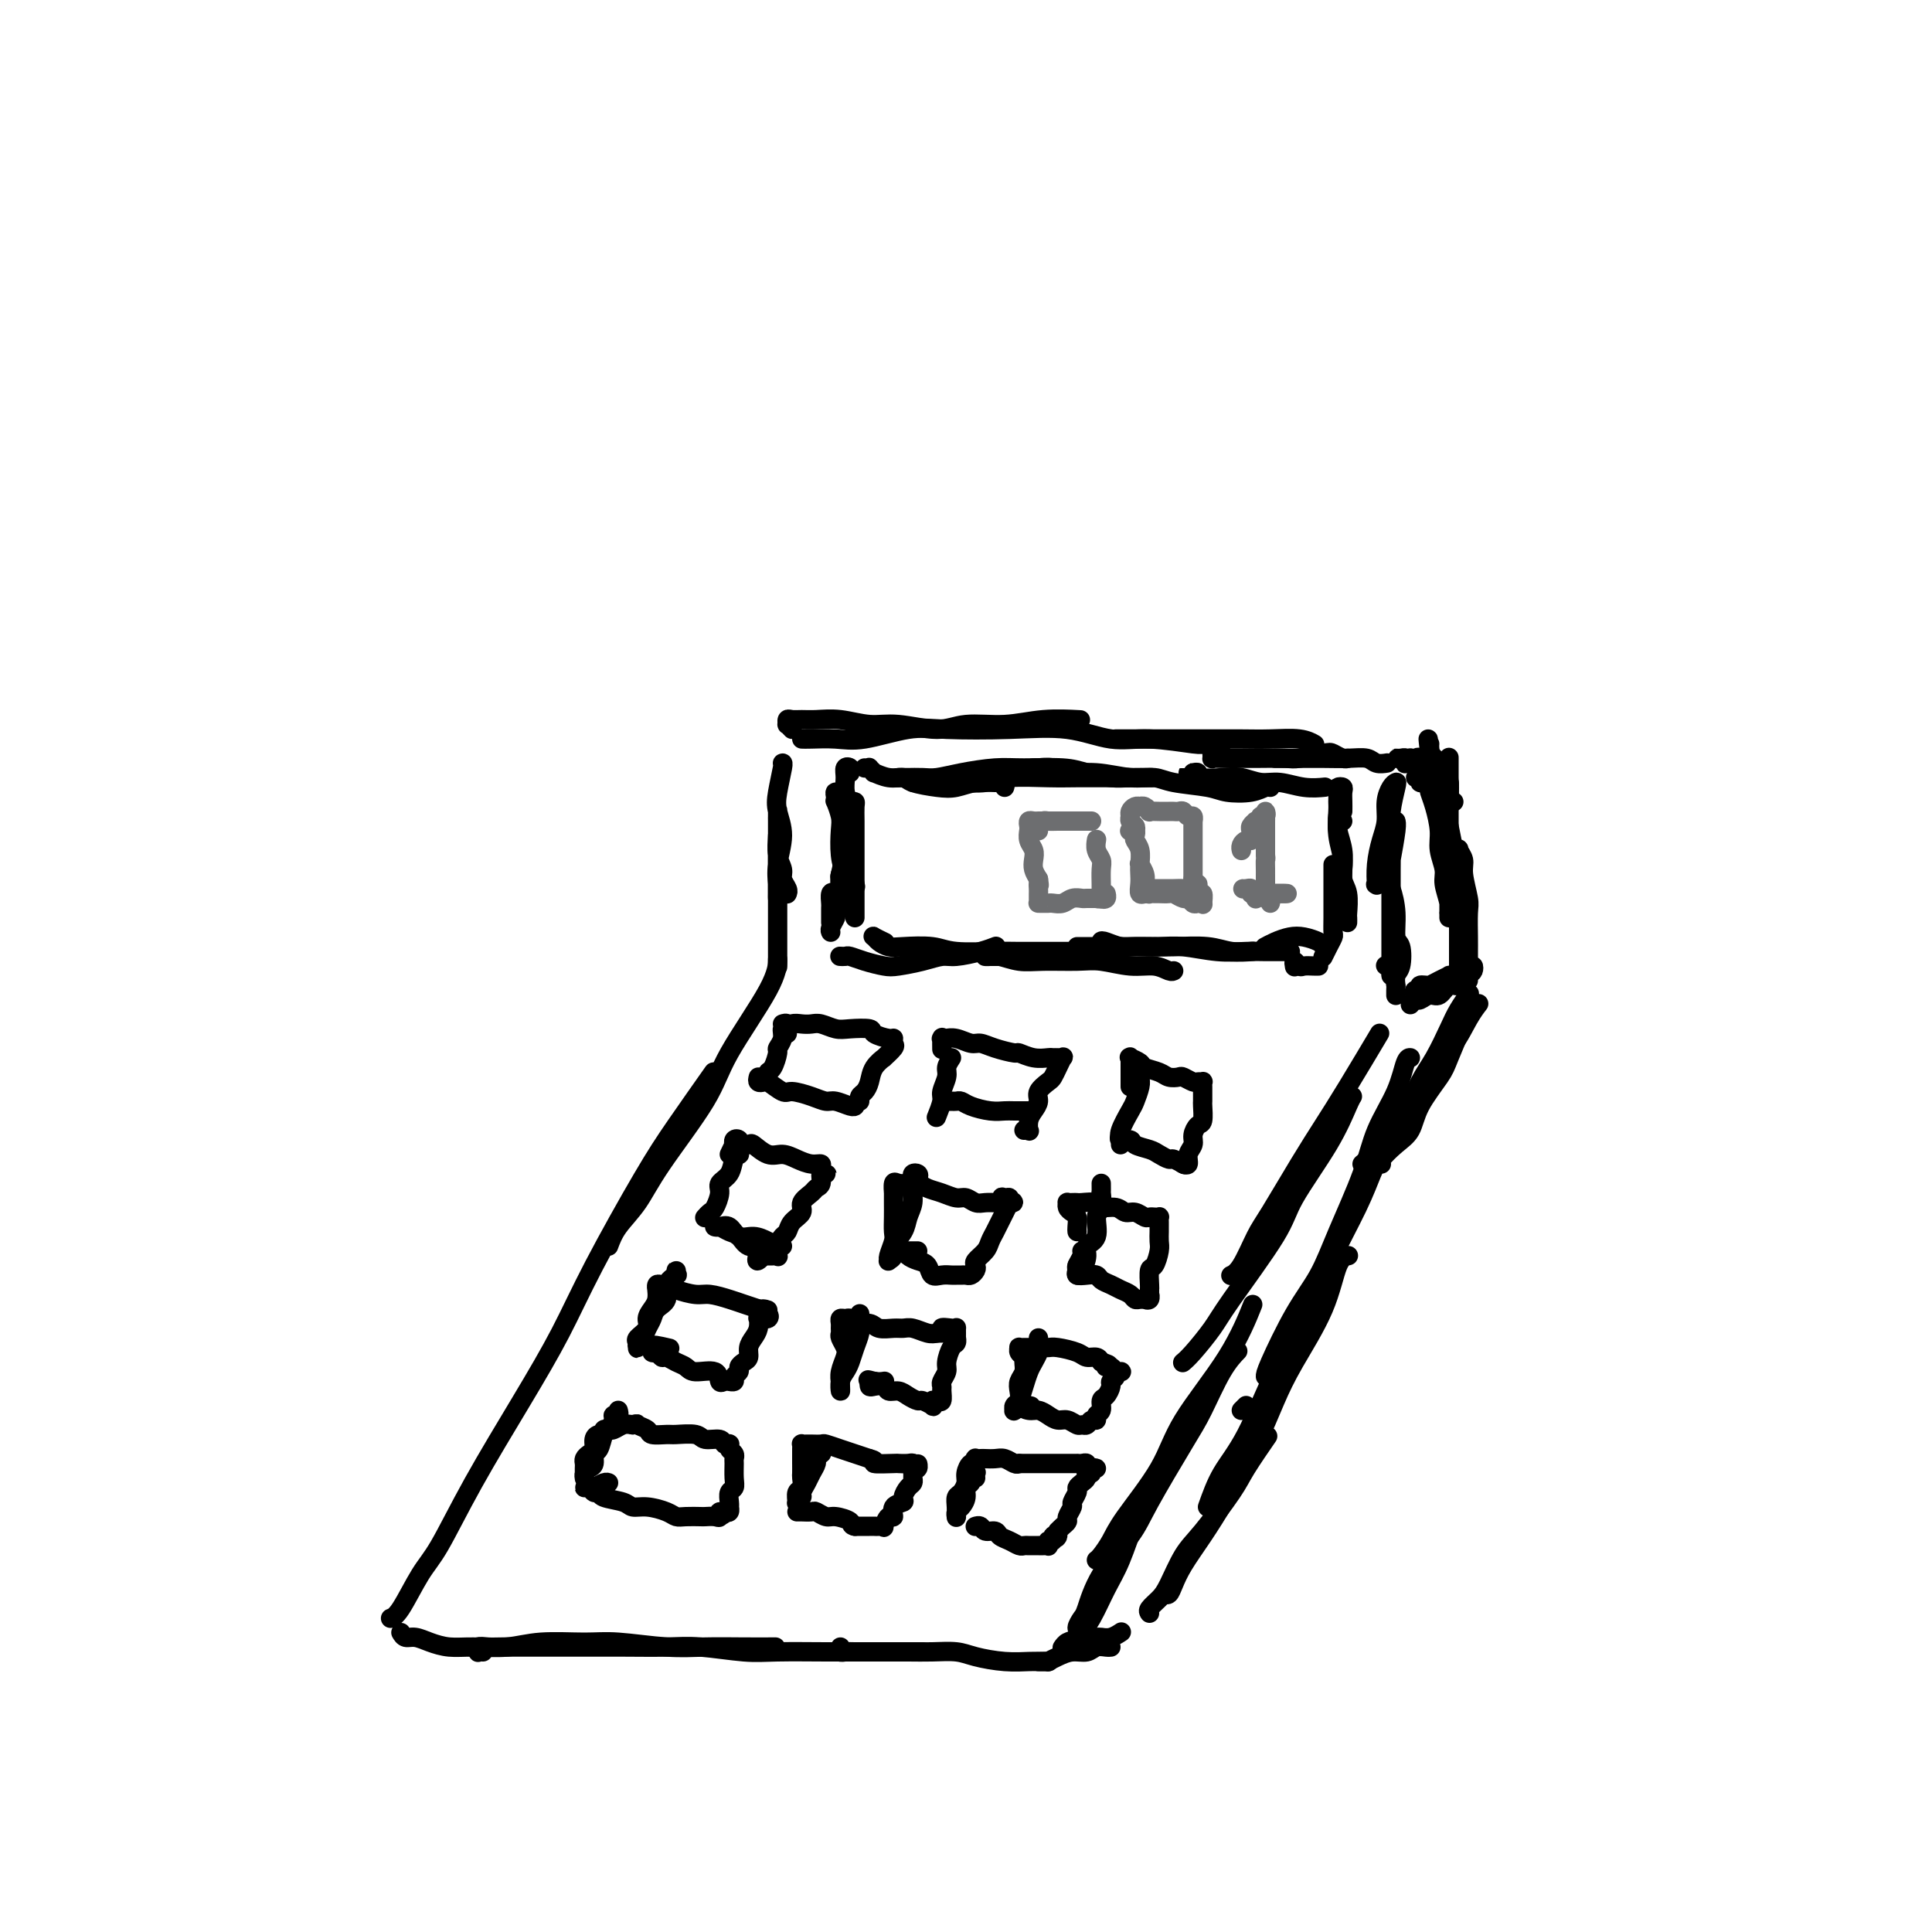 <svg viewBox='0 0 400 400' version='1.1' xmlns='http://www.w3.org/2000/svg' xmlns:xlink='http://www.w3.org/1999/xlink'><g fill='none' stroke='#000000' stroke-width='4' stroke-linecap='round' stroke-linejoin='round'><path d='M81,335c-0.127,0.043 -0.254,0.085 0,0c0.254,-0.085 0.890,-0.299 2,-2c1.110,-1.701 2.693,-4.890 4,-7c1.307,-2.110 2.336,-3.141 4,-6c1.664,-2.859 3.963,-7.546 7,-13c3.037,-5.454 6.812,-11.674 10,-17c3.188,-5.326 5.791,-9.758 8,-14c2.209,-4.242 4.026,-8.294 7,-14c2.974,-5.706 7.107,-13.065 10,-18c2.893,-4.935 4.548,-7.444 7,-11c2.452,-3.556 5.701,-8.159 7,-10c1.299,-1.841 0.650,-0.921 0,0'/><path d='M126,258c0.477,-1.277 0.955,-2.553 2,-4c1.045,-1.447 2.658,-3.064 4,-5c1.342,-1.936 2.412,-4.190 5,-8c2.588,-3.810 6.693,-9.176 9,-13c2.307,-3.824 2.814,-6.108 5,-10c2.186,-3.892 6.050,-9.394 8,-13c1.950,-3.606 1.986,-5.316 2,-6c0.014,-0.684 0.007,-0.342 0,0'/><path d='M161,200c0.000,0.167 0.000,0.334 0,0c0.000,-0.334 0.000,-1.170 0,-2c0.000,-0.830 0.000,-1.655 0,-2c0.000,-0.345 0.000,-0.210 0,-1c0.000,-0.790 0.000,-2.506 0,-4c0.000,-1.494 0.000,-2.767 0,-4c0.000,-1.233 0.000,-2.425 0,-4c0.000,-1.575 -0.000,-3.533 0,-5c0.000,-1.467 0.000,-2.445 0,-3c0.000,-0.555 0.000,-0.688 0,-1c0.000,-0.312 0.000,-0.803 0,-1c0.000,-0.197 0.000,-0.098 0,0'/><path d='M163,185c-0.033,0.064 -0.065,0.128 0,0c0.065,-0.128 0.228,-0.449 0,-1c-0.228,-0.551 -0.846,-1.331 -1,-2c-0.154,-0.669 0.155,-1.226 0,-2c-0.155,-0.774 -0.774,-1.766 -1,-3c-0.226,-1.234 -0.061,-2.711 0,-4c0.061,-1.289 0.016,-2.392 0,-3c-0.016,-0.608 -0.004,-0.723 0,-1c0.004,-0.277 0.001,-0.716 0,-1c-0.001,-0.284 -0.000,-0.412 0,0c0.000,0.412 0.000,1.364 0,2c-0.000,0.636 -0.000,0.954 0,2c0.000,1.046 -0.000,2.819 0,4c0.000,1.181 0.000,1.771 0,3c-0.000,1.229 -0.000,3.097 0,4c0.000,0.903 0.000,0.840 0,1c-0.000,0.160 -0.001,0.544 0,1c0.001,0.456 0.005,0.983 0,1c-0.005,0.017 -0.019,-0.477 0,-1c0.019,-0.523 0.071,-1.075 0,-2c-0.071,-0.925 -0.264,-2.223 0,-4c0.264,-1.777 0.985,-4.031 1,-6c0.015,-1.969 -0.675,-3.652 -1,-5c-0.325,-1.348 -0.283,-2.361 0,-4c0.283,-1.639 0.807,-3.903 1,-5c0.193,-1.097 0.055,-1.028 0,-1c-0.055,0.028 -0.028,0.014 0,0'/><path d='M83,338c0.262,0.445 0.524,0.889 1,1c0.476,0.111 1.164,-0.113 2,0c0.836,0.113 1.818,0.562 3,1c1.182,0.438 2.563,0.864 4,1c1.437,0.136 2.932,-0.017 5,0c2.068,0.017 4.711,0.204 7,0c2.289,-0.204 4.223,-0.801 7,-1c2.777,-0.199 6.397,-0.001 9,0c2.603,0.001 4.191,-0.196 7,0c2.809,0.196 6.841,0.785 10,1c3.159,0.215 5.445,0.058 8,0c2.555,-0.058 5.380,-0.016 8,0c2.620,0.016 5.034,0.004 6,0c0.966,-0.004 0.483,-0.002 0,0'/><path d='M100,342c-0.435,-0.030 -0.870,-0.061 -1,0c-0.130,0.061 0.046,0.212 0,0c-0.046,-0.212 -0.312,-0.789 0,-1c0.312,-0.211 1.203,-0.057 2,0c0.797,0.057 1.500,0.015 3,0c1.500,-0.015 3.796,-0.004 6,0c2.204,0.004 4.314,-0.000 6,0c1.686,0.000 2.946,0.004 5,0c2.054,-0.004 4.900,-0.015 8,0c3.100,0.015 6.452,0.057 9,0c2.548,-0.057 4.292,-0.211 7,0c2.708,0.211 6.381,0.789 9,1c2.619,0.211 4.183,0.057 7,0c2.817,-0.057 6.888,-0.015 10,0c3.112,0.015 5.265,0.004 7,0c1.735,-0.004 3.053,-0.001 5,0c1.947,0.001 4.524,0.000 6,0c1.476,-0.000 1.850,-0.000 2,0c0.150,0.000 0.075,0.000 0,0'/><path d='M174,341c-0.073,0.423 -0.145,0.845 0,1c0.145,0.155 0.509,0.041 1,0c0.491,-0.041 1.109,-0.011 2,0c0.891,0.011 2.055,0.002 3,0c0.945,-0.002 1.671,0.002 3,0c1.329,-0.002 3.260,-0.011 5,0c1.740,0.011 3.289,0.041 5,0c1.711,-0.041 3.585,-0.155 5,0c1.415,0.155 2.373,0.577 4,1c1.627,0.423 3.925,0.845 6,1c2.075,0.155 3.927,0.041 5,0c1.073,-0.041 1.366,-0.011 2,0c0.634,0.011 1.610,0.003 2,0c0.390,-0.003 0.195,-0.002 0,0'/><path d='M220,341c-0.072,0.105 -0.144,0.210 0,0c0.144,-0.210 0.502,-0.733 1,-1c0.498,-0.267 1.134,-0.276 2,-1c0.866,-0.724 1.963,-2.163 3,-4c1.037,-1.837 2.016,-4.072 3,-6c0.984,-1.928 1.975,-3.548 3,-6c1.025,-2.452 2.084,-5.737 3,-8c0.916,-2.263 1.690,-3.504 2,-4c0.310,-0.496 0.155,-0.248 0,0'/><path d='M226,332c-0.347,1.056 -0.693,2.113 -1,3c-0.307,0.887 -0.574,1.605 -1,2c-0.426,0.395 -1.012,0.466 -1,0c0.012,-0.466 0.621,-1.467 1,-2c0.379,-0.533 0.527,-0.596 1,-2c0.473,-1.404 1.269,-4.150 3,-7c1.731,-2.850 4.395,-5.805 6,-8c1.605,-2.195 2.150,-3.629 4,-7c1.850,-3.371 5.004,-8.680 7,-12c1.996,-3.320 2.834,-4.653 4,-7c1.166,-2.347 2.660,-5.709 4,-8c1.340,-2.291 2.526,-3.512 3,-4c0.474,-0.488 0.237,-0.244 0,0'/><path d='M227,323c0.237,-0.169 0.473,-0.338 1,-1c0.527,-0.662 1.343,-1.817 2,-3c0.657,-1.183 1.154,-2.396 3,-5c1.846,-2.604 5.042,-6.601 7,-10c1.958,-3.399 2.680,-6.200 5,-10c2.320,-3.800 6.240,-8.600 9,-13c2.760,-4.400 4.360,-8.400 5,-10c0.640,-1.600 0.320,-0.800 0,0'/><path d='M245,282c-0.119,0.098 -0.239,0.197 0,0c0.239,-0.197 0.836,-0.689 2,-2c1.164,-1.311 2.895,-3.439 4,-5c1.105,-1.561 1.585,-2.554 4,-6c2.415,-3.446 6.766,-9.344 9,-13c2.234,-3.656 2.350,-5.071 4,-8c1.650,-2.929 4.834,-7.373 7,-11c2.166,-3.627 3.314,-6.438 4,-8c0.686,-1.562 0.910,-1.875 1,-2c0.090,-0.125 0.045,-0.063 0,0'/><path d='M255,264c-0.149,0.067 -0.298,0.134 0,0c0.298,-0.134 1.044,-0.470 2,-2c0.956,-1.530 2.122,-4.255 3,-6c0.878,-1.745 1.469,-2.511 3,-5c1.531,-2.489 4.001,-6.700 6,-10c1.999,-3.300 3.525,-5.689 5,-8c1.475,-2.311 2.897,-4.545 5,-8c2.103,-3.455 4.887,-8.130 6,-10c1.113,-1.870 0.557,-0.935 0,0'/><path d='M289,206c-0.001,0.079 -0.001,0.158 0,0c0.001,-0.158 0.004,-0.554 0,-1c-0.004,-0.446 -0.014,-0.943 0,-1c0.014,-0.057 0.052,0.324 0,0c-0.052,-0.324 -0.195,-1.355 0,-2c0.195,-0.645 0.729,-0.904 1,-2c0.271,-1.096 0.279,-3.030 0,-4c-0.279,-0.970 -0.845,-0.975 -1,-2c-0.155,-1.025 0.102,-3.068 0,-5c-0.102,-1.932 -0.563,-3.752 -1,-5c-0.437,-1.248 -0.849,-1.924 -1,-3c-0.151,-1.076 -0.040,-2.551 0,-3c0.040,-0.449 0.011,0.127 0,0c-0.011,-0.127 -0.003,-0.957 0,-1c0.003,-0.043 0.001,0.702 0,1c-0.001,0.298 -0.000,0.149 0,0'/><path d='M287,200c-0.113,-0.076 -0.226,-0.153 0,0c0.226,0.153 0.793,0.534 1,1c0.207,0.466 0.056,1.015 0,1c-0.056,-0.015 -0.015,-0.595 0,-1c0.015,-0.405 0.004,-0.635 0,-1c-0.004,-0.365 -0.001,-0.863 0,-2c0.001,-1.137 0.001,-2.912 0,-4c-0.001,-1.088 -0.001,-1.489 0,-3c0.001,-1.511 0.004,-4.132 0,-6c-0.004,-1.868 -0.014,-2.984 0,-5c0.014,-2.016 0.054,-4.931 0,-7c-0.054,-2.069 -0.200,-3.293 0,-5c0.200,-1.707 0.748,-3.899 1,-5c0.252,-1.101 0.208,-1.111 0,-1c-0.208,0.111 -0.581,0.342 -1,1c-0.419,0.658 -0.883,1.743 -1,3c-0.117,1.257 0.113,2.686 0,4c-0.113,1.314 -0.568,2.511 -1,4c-0.432,1.489 -0.841,3.269 -1,5c-0.159,1.731 -0.068,3.415 0,4c0.068,0.585 0.113,0.073 0,0c-0.113,-0.073 -0.384,0.292 0,0c0.384,-0.292 1.423,-1.241 2,-2c0.577,-0.759 0.691,-1.327 1,-3c0.309,-1.673 0.814,-4.450 1,-6c0.186,-1.550 0.053,-1.871 0,-2c-0.053,-0.129 -0.027,-0.064 0,0'/><path d='M164,151c-0.428,-0.453 -0.855,-0.906 -1,-1c-0.145,-0.094 -0.007,0.171 0,0c0.007,-0.171 -0.118,-0.779 0,-1c0.118,-0.221 0.477,-0.055 1,0c0.523,0.055 1.210,-0.001 2,0c0.790,0.001 1.684,0.058 3,0c1.316,-0.058 3.055,-0.230 5,0c1.945,0.230 4.097,0.861 6,1c1.903,0.139 3.559,-0.215 6,0c2.441,0.215 5.667,1.000 8,1c2.333,0.000 3.771,-0.785 6,-1c2.229,-0.215 5.247,0.138 8,0c2.753,-0.138 5.241,-0.768 8,-1c2.759,-0.232 5.788,-0.066 7,0c1.212,0.066 0.606,0.033 0,0'/><path d='M166,153c0.399,0.016 0.799,0.032 2,0c1.201,-0.032 3.205,-0.113 5,0c1.795,0.113 3.383,0.421 6,0c2.617,-0.421 6.263,-1.569 9,-2c2.737,-0.431 4.565,-0.145 8,0c3.435,0.145 8.475,0.148 13,0c4.525,-0.148 8.533,-0.446 12,0c3.467,0.446 6.393,1.636 9,2c2.607,0.364 4.895,-0.098 8,0c3.105,0.098 7.028,0.757 9,1c1.972,0.243 1.992,0.069 2,0c0.008,-0.069 0.004,-0.035 0,0'/><path d='M234,153c-0.694,-0.000 -1.388,-0.000 -2,0c-0.612,0.000 -1.142,0.000 -1,0c0.142,-0.000 0.956,-0.000 1,0c0.044,0.000 -0.682,0.000 0,0c0.682,-0.000 2.771,-0.000 4,0c1.229,0.000 1.597,0.000 3,0c1.403,-0.000 3.842,-0.001 6,0c2.158,0.001 4.036,0.004 6,0c1.964,-0.004 4.015,-0.015 6,0c1.985,0.015 3.903,0.056 6,0c2.097,-0.056 4.372,-0.207 6,0c1.628,0.207 2.608,0.774 3,1c0.392,0.226 0.196,0.113 0,0'/><path d='M253,156c-0.307,0.030 -0.614,0.061 -1,0c-0.386,-0.061 -0.850,-0.212 -1,0c-0.150,0.212 0.014,0.789 0,1c-0.014,0.211 -0.207,0.056 0,0c0.207,-0.056 0.815,-0.014 2,0c1.185,0.014 2.948,0.000 4,0c1.052,-0.000 1.394,0.013 3,0c1.606,-0.013 4.475,-0.052 6,0c1.525,0.052 1.705,0.196 3,0c1.295,-0.196 3.706,-0.732 5,-1c1.294,-0.268 1.470,-0.268 2,0c0.530,0.268 1.412,0.803 2,1c0.588,0.197 0.882,0.056 1,0c0.118,-0.056 0.059,-0.028 0,0'/><path d='M266,157c-0.312,-0.000 -0.625,-0.000 -1,0c-0.375,0.000 -0.813,0.000 -1,0c-0.187,-0.000 -0.124,-0.000 0,0c0.124,0.000 0.307,0.000 1,0c0.693,-0.000 1.894,-0.001 3,0c1.106,0.001 2.116,0.004 3,0c0.884,-0.004 1.642,-0.015 3,0c1.358,0.015 3.317,0.057 5,0c1.683,-0.057 3.090,-0.211 4,0c0.910,0.211 1.322,0.788 2,1c0.678,0.212 1.622,0.061 2,0c0.378,-0.061 0.189,-0.030 0,0'/><path d='M217,344c-0.288,0.000 -0.576,0.001 -1,0c-0.424,-0.001 -0.984,-0.003 -1,0c-0.016,0.003 0.512,0.011 1,0c0.488,-0.011 0.935,-0.040 1,0c0.065,0.040 -0.254,0.151 0,0c0.254,-0.151 1.080,-0.562 2,-1c0.920,-0.438 1.935,-0.902 3,-1c1.065,-0.098 2.180,0.170 3,0c0.820,-0.170 1.343,-0.777 2,-1c0.657,-0.223 1.446,-0.060 2,0c0.554,0.060 0.873,0.017 1,0c0.127,-0.017 0.064,-0.009 0,0'/><path d='M224,339c-0.502,0.000 -1.003,0.000 -1,0c0.003,-0.000 0.511,-0.000 1,0c0.489,0.000 0.960,0.001 1,0c0.040,-0.001 -0.350,-0.004 0,0c0.350,0.004 1.439,0.015 2,0c0.561,-0.015 0.594,-0.056 1,0c0.406,0.056 1.186,0.207 2,0c0.814,-0.207 1.661,-0.774 2,-1c0.339,-0.226 0.169,-0.113 0,0'/><path d='M238,334c-0.185,-0.245 -0.369,-0.490 0,-1c0.369,-0.510 1.293,-1.284 2,-2c0.707,-0.716 1.198,-1.374 2,-3c0.802,-1.626 1.914,-4.220 3,-6c1.086,-1.780 2.145,-2.748 4,-5c1.855,-2.252 4.508,-5.789 6,-8c1.492,-2.211 1.825,-3.095 3,-5c1.175,-1.905 3.193,-4.830 4,-6c0.807,-1.170 0.404,-0.585 0,0'/><path d='M241,330c0.345,0.142 0.691,0.283 1,0c0.309,-0.283 0.582,-0.992 1,-2c0.418,-1.008 0.982,-2.315 2,-4c1.018,-1.685 2.489,-3.747 4,-6c1.511,-2.253 3.062,-4.696 5,-8c1.938,-3.304 4.262,-7.470 6,-11c1.738,-3.530 2.890,-6.424 4,-9c1.110,-2.576 2.179,-4.834 4,-8c1.821,-3.166 4.395,-7.240 6,-11c1.605,-3.760 2.240,-7.205 3,-9c0.760,-1.795 1.646,-1.942 2,-2c0.354,-0.058 0.177,-0.029 0,0'/><path d='M250,312c0.853,-2.396 1.706,-4.792 3,-7c1.294,-2.208 3.028,-4.227 5,-8c1.972,-3.773 4.181,-9.301 6,-13c1.819,-3.699 3.248,-5.569 5,-9c1.752,-3.431 3.829,-8.422 6,-13c2.171,-4.578 4.438,-8.743 6,-12c1.562,-3.257 2.421,-5.608 3,-7c0.579,-1.392 0.880,-1.826 1,-2c0.120,-0.174 0.060,-0.087 0,0'/><path d='M258,291c-0.417,0.417 -0.833,0.833 -1,1c-0.167,0.167 -0.083,0.083 0,0'/><path d='M262,285c-0.015,-0.327 -0.029,-0.654 1,-3c1.029,-2.346 3.103,-6.711 5,-10c1.897,-3.289 3.618,-5.501 5,-8c1.382,-2.499 2.426,-5.286 4,-9c1.574,-3.714 3.679,-8.354 5,-12c1.321,-3.646 1.857,-6.297 3,-9c1.143,-2.703 2.894,-5.456 4,-8c1.106,-2.544 1.567,-4.877 2,-6c0.433,-1.123 0.838,-1.035 1,-1c0.162,0.035 0.081,0.018 0,0'/><path d='M282,241c0.608,-0.503 1.215,-1.006 2,-2c0.785,-0.994 1.747,-2.478 3,-4c1.253,-1.522 2.796,-3.082 4,-5c1.204,-1.918 2.067,-4.196 3,-6c0.933,-1.804 1.935,-3.135 3,-5c1.065,-1.865 2.193,-4.263 3,-6c0.807,-1.737 1.294,-2.814 2,-4c0.706,-1.186 1.630,-2.482 2,-3c0.370,-0.518 0.185,-0.259 0,0'/><path d='M286,241c-0.257,-0.145 -0.514,-0.290 0,-1c0.514,-0.710 1.799,-1.985 3,-3c1.201,-1.015 2.317,-1.769 3,-3c0.683,-1.231 0.933,-2.940 2,-5c1.067,-2.060 2.952,-4.472 4,-6c1.048,-1.528 1.260,-2.172 2,-4c0.740,-1.828 2.007,-4.838 3,-7c0.993,-2.162 1.712,-3.475 2,-4c0.288,-0.525 0.144,-0.263 0,0'/><path d='M294,226c-0.185,-0.446 -0.370,-0.892 0,-1c0.370,-0.108 1.294,0.121 2,-1c0.706,-1.121 1.194,-3.593 2,-5c0.806,-1.407 1.929,-1.750 3,-3c1.071,-1.250 2.091,-3.407 3,-5c0.909,-1.593 1.706,-2.621 2,-3c0.294,-0.379 0.084,-0.108 0,0c-0.084,0.108 -0.042,0.054 0,0'/><path d='M292,208c0.357,-0.458 0.715,-0.915 1,-1c0.285,-0.085 0.499,0.203 1,0c0.501,-0.203 1.290,-0.899 2,-1c0.710,-0.101 1.343,0.391 2,0c0.657,-0.391 1.339,-1.664 2,-2c0.661,-0.336 1.300,0.267 2,0c0.700,-0.267 1.462,-1.402 2,-2c0.538,-0.598 0.851,-0.658 1,-1c0.149,-0.342 0.135,-0.965 0,-1c-0.135,-0.035 -0.392,0.516 -1,1c-0.608,0.484 -1.568,0.899 -2,1c-0.432,0.101 -0.335,-0.113 -1,0c-0.665,0.113 -2.091,0.551 -3,1c-0.909,0.449 -1.303,0.908 -2,1c-0.697,0.092 -1.699,-0.185 -2,0c-0.301,0.185 0.100,0.831 0,1c-0.100,0.169 -0.700,-0.140 -1,0c-0.300,0.140 -0.299,0.728 0,1c0.299,0.272 0.897,0.227 1,0c0.103,-0.227 -0.289,-0.635 0,-1c0.289,-0.365 1.258,-0.686 2,-1c0.742,-0.314 1.257,-0.620 2,-1c0.743,-0.380 1.715,-0.834 2,-1c0.285,-0.166 -0.115,-0.045 0,0c0.115,0.045 0.747,0.013 1,0c0.253,-0.013 0.126,-0.006 0,0'/><path d='M304,203c0.000,-0.463 0.000,-0.926 0,-1c-0.000,-0.074 -0.000,0.240 0,0c0.000,-0.240 0.001,-1.034 0,-2c-0.001,-0.966 -0.004,-2.103 0,-3c0.004,-0.897 0.016,-1.552 0,-3c-0.016,-1.448 -0.061,-3.688 0,-5c0.061,-1.312 0.228,-1.698 0,-3c-0.228,-1.302 -0.849,-3.522 -1,-5c-0.151,-1.478 0.170,-2.213 0,-3c-0.170,-0.787 -0.831,-1.626 -1,-2c-0.169,-0.374 0.155,-0.283 0,0c-0.155,0.283 -0.788,0.757 -1,1c-0.212,0.243 -0.004,0.255 0,1c0.004,0.745 -0.195,2.223 0,3c0.195,0.777 0.784,0.854 1,2c0.216,1.146 0.058,3.362 0,5c-0.058,1.638 -0.015,2.698 0,4c0.015,1.302 0.004,2.847 0,4c-0.004,1.153 -0.001,1.916 0,3c0.001,1.084 0.000,2.490 0,3c-0.000,0.510 -0.000,0.123 0,0c0.000,-0.123 0.000,0.018 0,0c-0.000,-0.018 -0.000,-0.194 0,-1c0.000,-0.806 0.001,-2.240 0,-3c-0.001,-0.760 -0.003,-0.845 0,-2c0.003,-1.155 0.012,-3.378 0,-5c-0.012,-1.622 -0.044,-2.641 0,-4c0.044,-1.359 0.166,-3.058 0,-5c-0.166,-1.942 -0.619,-4.126 -1,-6c-0.381,-1.874 -0.691,-3.437 -1,-5'/><path d='M300,171c-0.619,-6.091 -0.166,-5.317 0,-6c0.166,-0.683 0.044,-2.823 0,-4c-0.044,-1.177 -0.012,-1.390 0,-2c0.012,-0.610 0.003,-1.616 0,-2c-0.003,-0.384 -0.001,-0.146 0,0c0.001,0.146 0.000,0.198 0,1c-0.000,0.802 -0.000,2.352 0,4c0.000,1.648 0.000,3.392 0,5c-0.000,1.608 0.000,3.078 0,5c-0.000,1.922 -0.000,4.296 0,6c0.000,1.704 0.000,2.740 0,4c-0.000,1.260 -0.000,2.745 0,4c0.000,1.255 0.001,2.280 0,3c-0.001,0.720 -0.004,1.136 0,1c0.004,-0.136 0.016,-0.825 0,-1c-0.016,-0.175 -0.061,0.165 0,0c0.061,-0.165 0.227,-0.836 0,-2c-0.227,-1.164 -0.848,-2.822 -1,-4c-0.152,-1.178 0.166,-1.878 0,-3c-0.166,-1.122 -0.815,-2.667 -1,-4c-0.185,-1.333 0.094,-2.455 0,-4c-0.094,-1.545 -0.561,-3.513 -1,-5c-0.439,-1.487 -0.850,-2.494 -1,-3c-0.150,-0.506 -0.040,-0.512 0,-1c0.040,-0.488 0.010,-1.459 0,-2c-0.010,-0.541 0.002,-0.652 0,-1c-0.002,-0.348 -0.017,-0.933 0,-1c0.017,-0.067 0.066,0.384 0,0c-0.066,-0.384 -0.249,-1.603 0,-2c0.249,-0.397 0.928,0.030 1,0c0.072,-0.030 -0.464,-0.515 -1,-1'/><path d='M296,156c-0.619,-5.348 -0.166,-2.217 0,-1c0.166,1.217 0.045,0.520 0,0c-0.045,-0.520 -0.013,-0.863 0,-1c0.013,-0.137 0.006,-0.069 0,0'/><path d='M295,158c-0.444,0.000 -0.889,0.000 -1,0c-0.111,-0.000 0.110,-0.000 0,0c-0.110,0.000 -0.551,0.001 -1,0c-0.449,-0.001 -0.904,-0.004 -1,0c-0.096,0.004 0.168,0.015 0,0c-0.168,-0.015 -0.768,-0.057 -1,0c-0.232,0.057 -0.098,0.212 0,0c0.098,-0.212 0.159,-0.790 0,-1c-0.159,-0.210 -0.538,-0.053 -1,0c-0.462,0.053 -1.008,0.003 -1,0c0.008,-0.003 0.568,0.041 1,0c0.432,-0.041 0.735,-0.166 1,0c0.265,0.166 0.490,0.621 1,1c0.510,0.379 1.303,0.680 2,1c0.697,0.320 1.297,0.660 2,1c0.703,0.340 1.509,0.681 2,1c0.491,0.319 0.668,0.618 1,1c0.332,0.382 0.818,0.849 1,1c0.182,0.151 0.060,-0.015 0,0c-0.060,0.015 -0.057,0.210 0,0c0.057,-0.210 0.169,-0.826 0,-1c-0.169,-0.174 -0.620,0.093 -1,0c-0.380,-0.093 -0.690,-0.547 -1,-1'/><path d='M298,161c1.280,0.743 -0.021,0.602 -1,0c-0.979,-0.602 -1.636,-1.664 -2,-2c-0.364,-0.336 -0.434,0.054 -1,0c-0.566,-0.054 -1.627,-0.552 -2,-1c-0.373,-0.448 -0.058,-0.845 0,-1c0.058,-0.155 -0.140,-0.068 0,0c0.140,0.068 0.620,0.116 1,0c0.380,-0.116 0.662,-0.395 1,0c0.338,0.395 0.732,1.464 1,2c0.268,0.536 0.412,0.540 1,1c0.588,0.460 1.622,1.378 2,2c0.378,0.622 0.099,0.948 0,1c-0.099,0.052 -0.019,-0.171 0,0c0.019,0.171 -0.022,0.736 0,1c0.022,0.264 0.106,0.229 0,0c-0.106,-0.229 -0.403,-0.651 -1,-1c-0.597,-0.349 -1.495,-0.625 -2,-1c-0.505,-0.375 -0.615,-0.847 -1,-1c-0.385,-0.153 -1.043,0.015 -1,0c0.043,-0.015 0.788,-0.211 1,0c0.212,0.211 -0.107,0.830 0,1c0.107,0.170 0.641,-0.108 1,0c0.359,0.108 0.545,0.603 1,1c0.455,0.397 1.180,0.695 2,1c0.820,0.305 1.735,0.618 2,1c0.265,0.382 -0.121,0.834 0,1c0.121,0.166 0.749,0.048 1,0c0.251,-0.048 0.126,-0.024 0,0'/><path d='M174,166c-0.030,0.077 -0.060,0.155 0,0c0.060,-0.155 0.211,-0.541 0,-1c-0.211,-0.459 -0.785,-0.989 -1,-1c-0.215,-0.011 -0.072,0.498 0,1c0.072,0.502 0.071,0.998 0,1c-0.071,0.002 -0.212,-0.488 0,0c0.212,0.488 0.779,1.955 1,3c0.221,1.045 0.098,1.667 0,3c-0.098,1.333 -0.170,3.377 0,5c0.170,1.623 0.582,2.827 1,4c0.418,1.173 0.843,2.316 1,3c0.157,0.684 0.045,0.910 0,1c-0.045,0.090 -0.022,0.045 0,0'/><path d='M176,160c0.115,-0.381 0.231,-0.761 0,-1c-0.231,-0.239 -0.808,-0.335 -1,0c-0.192,0.335 0.000,1.101 0,2c-0.000,0.899 -0.192,1.930 0,3c0.192,1.070 0.770,2.179 1,4c0.230,1.821 0.113,4.354 0,6c-0.113,1.646 -0.223,2.405 0,4c0.223,1.595 0.778,4.027 1,5c0.222,0.973 0.111,0.486 0,0'/><path d='M176,166c0.423,-0.048 0.845,-0.097 1,0c0.155,0.097 0.041,0.339 0,1c-0.041,0.661 -0.011,1.742 0,3c0.011,1.258 0.003,2.694 0,4c-0.003,1.306 -0.001,2.483 0,4c0.001,1.517 0.000,3.373 0,5c-0.000,1.627 -0.000,3.024 0,4c0.000,0.976 0.000,1.532 0,2c-0.000,0.468 -0.000,0.848 0,1c0.000,0.152 0.000,0.076 0,0'/><path d='M176,171c-0.022,0.255 -0.045,0.510 0,1c0.045,0.490 0.156,1.214 0,2c-0.156,0.786 -0.581,1.635 -1,3c-0.419,1.365 -0.834,3.247 -1,4c-0.166,0.753 -0.083,0.376 0,0'/><path d='M179,159c0.458,0.033 0.916,0.065 1,0c0.084,-0.065 -0.205,-0.228 0,0c0.205,0.228 0.906,0.849 1,1c0.094,0.151 -0.418,-0.166 0,0c0.418,0.166 1.766,0.816 3,1c1.234,0.184 2.352,-0.098 3,0c0.648,0.098 0.824,0.577 2,1c1.176,0.423 3.352,0.792 5,1c1.648,0.208 2.767,0.256 4,0c1.233,-0.256 2.579,-0.814 4,-1c1.421,-0.186 2.917,0.002 4,0c1.083,-0.002 1.753,-0.193 2,0c0.247,0.193 0.071,0.769 0,1c-0.071,0.231 -0.035,0.115 0,0'/><path d='M189,162c0.729,-0.002 1.457,-0.004 2,0c0.543,0.004 0.899,0.015 2,0c1.101,-0.015 2.947,-0.057 5,0c2.053,0.057 4.311,0.211 6,0c1.689,-0.211 2.807,-0.789 5,-1c2.193,-0.211 5.461,-0.057 8,0c2.539,0.057 4.351,0.015 6,0c1.649,-0.015 3.136,-0.004 5,0c1.864,0.004 4.104,0.001 5,0c0.896,-0.001 0.448,-0.001 0,0'/><path d='M186,161c0.383,-0.002 0.767,-0.003 1,0c0.233,0.003 0.316,0.011 1,0c0.684,-0.011 1.971,-0.041 3,0c1.029,0.041 1.801,0.154 3,0c1.199,-0.154 2.826,-0.574 5,-1c2.174,-0.426 4.896,-0.856 7,-1c2.104,-0.144 3.590,0.000 6,0c2.410,-0.000 5.743,-0.144 8,0c2.257,0.144 3.439,0.574 5,1c1.561,0.426 3.501,0.846 5,1c1.499,0.154 2.557,0.041 4,0c1.443,-0.041 3.269,-0.012 4,0c0.731,0.012 0.365,0.006 0,0'/><path d='M215,159c-0.556,0.002 -1.113,0.005 -1,0c0.113,-0.005 0.894,-0.016 1,0c0.106,0.016 -0.465,0.061 0,0c0.465,-0.061 1.966,-0.227 3,0c1.034,0.227 1.603,0.849 3,1c1.397,0.151 3.624,-0.167 6,0c2.376,0.167 4.903,0.819 7,1c2.097,0.181 3.765,-0.108 5,0c1.235,0.108 2.036,0.614 4,1c1.964,0.386 5.090,0.653 7,1c1.910,0.347 2.603,0.772 4,1c1.397,0.228 3.498,0.257 5,0c1.502,-0.257 2.404,-0.800 3,-1c0.596,-0.200 0.884,-0.057 1,0c0.116,0.057 0.058,0.029 0,0'/><path d='M248,160c-0.287,0.002 -0.574,0.004 -1,0c-0.426,-0.004 -0.992,-0.015 -1,0c-0.008,0.015 0.542,0.055 1,0c0.458,-0.055 0.825,-0.207 1,0c0.175,0.207 0.159,0.772 1,1c0.841,0.228 2.538,0.117 4,0c1.462,-0.117 2.690,-0.242 4,0c1.310,0.242 2.701,0.849 4,1c1.299,0.151 2.506,-0.156 4,0c1.494,0.156 3.277,0.774 5,1c1.723,0.226 3.387,0.061 4,0c0.613,-0.061 0.175,-0.017 0,0c-0.175,0.017 -0.088,0.009 0,0'/><path d='M176,179c0.121,0.028 0.243,0.056 0,0c-0.243,-0.056 -0.850,-0.195 -1,0c-0.150,0.195 0.156,0.725 0,1c-0.156,0.275 -0.774,0.295 -1,1c-0.226,0.705 -0.061,2.096 0,3c0.061,0.904 0.016,1.320 0,2c-0.016,0.680 -0.005,1.623 0,2c0.005,0.377 0.002,0.189 0,0'/><path d='M173,185c-0.423,-0.210 -0.845,-0.421 -1,0c-0.155,0.421 -0.041,1.472 0,2c0.041,0.528 0.011,0.533 0,1c-0.011,0.467 -0.003,1.395 0,2c0.003,0.605 0.001,0.887 0,1c-0.001,0.113 -0.000,0.056 0,0'/><path d='M174,185c0.121,0.099 0.243,0.198 0,1c-0.243,0.802 -0.850,2.306 -1,3c-0.150,0.694 0.156,0.578 0,1c-0.156,0.422 -0.773,1.383 -1,2c-0.227,0.617 -0.065,0.891 0,1c0.065,0.109 0.032,0.055 0,0'/><path d='M174,198c-0.100,-0.006 -0.199,-0.012 0,0c0.199,0.012 0.698,0.042 1,0c0.302,-0.042 0.408,-0.158 1,0c0.592,0.158 1.671,0.588 3,1c1.329,0.412 2.909,0.805 4,1c1.091,0.195 1.691,0.193 3,0c1.309,-0.193 3.325,-0.577 5,-1c1.675,-0.423 3.010,-0.884 4,-1c0.990,-0.116 1.637,0.113 3,0c1.363,-0.113 3.444,-0.569 5,-1c1.556,-0.431 2.587,-0.837 3,-1c0.413,-0.163 0.206,-0.081 0,0'/><path d='M183,195c0.222,0.107 0.444,0.215 0,0c-0.444,-0.215 -1.552,-0.751 -2,-1c-0.448,-0.249 -0.234,-0.211 0,0c0.234,0.211 0.487,0.596 1,1c0.513,0.404 1.285,0.826 2,1c0.715,0.174 1.372,0.099 3,0c1.628,-0.099 4.225,-0.223 6,0c1.775,0.223 2.727,0.792 5,1c2.273,0.208 5.866,0.056 8,0c2.134,-0.056 2.810,-0.015 5,0c2.190,0.015 5.893,0.004 8,0c2.107,-0.004 2.616,-0.001 4,0c1.384,0.001 3.642,0.000 5,0c1.358,-0.000 1.817,-0.000 2,0c0.183,0.000 0.092,0.000 0,0'/><path d='M207,198c-0.175,0.002 -0.351,0.004 -1,0c-0.649,-0.004 -1.773,-0.015 -2,0c-0.227,0.015 0.441,0.057 1,0c0.559,-0.057 1.007,-0.212 2,0c0.993,0.212 2.529,0.793 4,1c1.471,0.207 2.876,0.040 5,0c2.124,-0.040 4.968,0.046 7,0c2.032,-0.046 3.252,-0.222 5,0c1.748,0.222 4.024,0.844 6,1c1.976,0.156 3.653,-0.154 5,0c1.347,0.154 2.363,0.772 3,1c0.637,0.228 0.896,0.065 1,0c0.104,-0.065 0.052,-0.033 0,0'/><path d='M223,196c0.320,-0.000 0.640,-0.000 1,0c0.360,0.000 0.761,0.000 1,0c0.239,-0.000 0.317,-0.001 1,0c0.683,0.001 1.970,0.004 4,0c2.030,-0.004 4.804,-0.015 7,0c2.196,0.015 3.815,0.057 6,0c2.185,-0.057 4.936,-0.211 7,0c2.064,0.211 3.440,0.788 5,1c1.560,0.212 3.303,0.061 4,0c0.697,-0.061 0.349,-0.030 0,0'/><path d='M230,196c-0.299,0.105 -0.599,0.210 -1,0c-0.401,-0.210 -0.905,-0.736 -1,-1c-0.095,-0.264 0.219,-0.268 1,0c0.781,0.268 2.031,0.808 3,1c0.969,0.192 1.659,0.037 3,0c1.341,-0.037 3.335,0.043 5,0c1.665,-0.043 3.002,-0.208 5,0c1.998,0.208 4.658,0.788 7,1c2.342,0.212 4.365,0.057 6,0c1.635,-0.057 2.882,-0.015 4,0c1.118,0.015 2.109,0.004 3,0c0.891,-0.004 1.683,-0.001 2,0c0.317,0.001 0.158,0.001 0,0'/><path d='M278,170c-0.422,0.115 -0.845,0.229 -1,0c-0.155,-0.229 -0.043,-0.803 0,-1c0.043,-0.197 0.015,-0.017 0,0c-0.015,0.017 -0.018,-0.130 0,0c0.018,0.130 0.057,0.538 0,1c-0.057,0.462 -0.210,0.977 0,2c0.210,1.023 0.785,2.555 1,4c0.215,1.445 0.072,2.804 0,4c-0.072,1.196 -0.072,2.229 0,3c0.072,0.771 0.215,1.279 0,2c-0.215,0.721 -0.789,1.656 -1,2c-0.211,0.344 -0.060,0.098 0,0c0.060,-0.098 0.030,-0.049 0,0'/><path d='M278,168c0.008,-0.648 0.016,-1.296 0,-2c-0.016,-0.704 -0.057,-1.464 0,-2c0.057,-0.536 0.212,-0.848 0,-1c-0.212,-0.152 -0.790,-0.145 -1,0c-0.210,0.145 -0.052,0.429 0,1c0.052,0.571 -0.001,1.430 0,2c0.001,0.570 0.057,0.850 0,2c-0.057,1.150 -0.225,3.170 0,5c0.225,1.830 0.845,3.470 1,5c0.155,1.530 -0.155,2.950 0,4c0.155,1.050 0.773,1.732 1,3c0.227,1.268 0.061,3.123 0,4c-0.061,0.877 -0.016,0.774 0,1c0.016,0.226 0.005,0.779 0,1c-0.005,0.221 -0.002,0.111 0,0'/><path d='M276,179c-0.000,0.148 -0.000,0.295 0,1c0.000,0.705 0.001,1.967 0,3c-0.001,1.033 -0.003,1.838 0,3c0.003,1.162 0.011,2.683 0,4c-0.011,1.317 -0.042,2.430 0,3c0.042,0.570 0.155,0.596 0,1c-0.155,0.404 -0.580,1.186 -1,2c-0.420,0.814 -0.834,1.661 -1,2c-0.166,0.339 -0.083,0.169 0,0'/><path d='M268,200c0.026,0.144 0.052,0.287 0,0c-0.052,-0.287 -0.182,-1.005 0,-1c0.182,0.005 0.676,0.733 1,1c0.324,0.267 0.479,0.071 1,0c0.521,-0.071 1.410,-0.019 2,0c0.590,0.019 0.883,0.005 1,0c0.117,-0.005 0.059,-0.003 0,0'/><path d='M274,196c-0.154,-0.315 -0.308,-0.631 -1,-1c-0.692,-0.369 -1.923,-0.792 -3,-1c-1.077,-0.208 -2.000,-0.200 -3,0c-1.000,0.200 -2.077,0.592 -3,1c-0.923,0.408 -1.692,0.831 -2,1c-0.308,0.169 -0.154,0.085 0,0'/><path d='M162,212c0.390,-0.125 0.780,-0.251 1,0c0.220,0.251 0.270,0.877 0,1c-0.270,0.123 -0.860,-0.258 -1,0c-0.140,0.258 0.169,1.154 0,2c-0.169,0.846 -0.816,1.642 -1,2c-0.184,0.358 0.094,0.278 0,1c-0.094,0.722 -0.561,2.245 -1,3c-0.439,0.755 -0.849,0.742 -1,1c-0.151,0.258 -0.043,0.788 0,1c0.043,0.212 0.022,0.106 0,0'/><path d='M157,223c-0.105,0.406 -0.210,0.812 0,1c0.210,0.188 0.734,0.158 1,0c0.266,-0.158 0.274,-0.445 1,0c0.726,0.445 2.171,1.621 3,2c0.829,0.379 1.041,-0.038 2,0c0.959,0.038 2.663,0.532 4,1c1.337,0.468 2.306,0.910 3,1c0.694,0.090 1.114,-0.172 2,0c0.886,0.172 2.239,0.777 3,1c0.761,0.223 0.932,0.064 1,0c0.068,-0.064 0.034,-0.032 0,0'/><path d='M163,214c-0.005,-0.415 -0.009,-0.829 0,-1c0.009,-0.171 0.033,-0.098 0,0c-0.033,0.098 -0.123,0.221 0,0c0.123,-0.221 0.459,-0.788 1,-1c0.541,-0.212 1.287,-0.071 2,0c0.713,0.071 1.393,0.071 2,0c0.607,-0.071 1.141,-0.212 2,0c0.859,0.212 2.044,0.779 3,1c0.956,0.221 1.682,0.097 3,0c1.318,-0.097 3.228,-0.166 4,0c0.772,0.166 0.405,0.568 1,1c0.595,0.432 2.151,0.894 3,1c0.849,0.106 0.989,-0.145 1,0c0.011,0.145 -0.109,0.685 0,1c0.109,0.315 0.447,0.406 0,1c-0.447,0.594 -1.678,1.693 -2,2c-0.322,0.307 0.264,-0.178 0,0c-0.264,0.178 -1.377,1.018 -2,2c-0.623,0.982 -0.755,2.106 -1,3c-0.245,0.894 -0.602,1.559 -1,2c-0.398,0.441 -0.838,0.657 -1,1c-0.162,0.343 -0.046,0.812 0,1c0.046,0.188 0.023,0.094 0,0'/><path d='M197,219c-0.455,0.700 -0.910,1.400 -1,2c-0.090,0.600 0.186,1.100 0,2c-0.186,0.900 -0.833,2.200 -1,3c-0.167,0.800 0.147,1.100 0,2c-0.147,0.900 -0.756,2.400 -1,3c-0.244,0.600 -0.122,0.300 0,0'/><path d='M195,217c0.002,0.226 0.005,0.453 0,0c-0.005,-0.453 -0.017,-1.585 0,-2c0.017,-0.415 0.062,-0.112 0,0c-0.062,0.112 -0.231,0.034 0,0c0.231,-0.034 0.862,-0.024 1,0c0.138,0.024 -0.219,0.062 0,0c0.219,-0.062 1.012,-0.223 2,0c0.988,0.223 2.171,0.829 3,1c0.829,0.171 1.302,-0.094 2,0c0.698,0.094 1.619,0.547 3,1c1.381,0.453 3.220,0.906 4,1c0.780,0.094 0.499,-0.171 1,0c0.501,0.171 1.784,0.778 3,1c1.216,0.222 2.365,0.058 3,0c0.635,-0.058 0.756,-0.010 1,0c0.244,0.010 0.612,-0.019 1,0c0.388,0.019 0.796,0.084 1,0c0.204,-0.084 0.205,-0.318 0,0c-0.205,0.318 -0.614,1.187 -1,2c-0.386,0.813 -0.747,1.569 -1,2c-0.253,0.431 -0.397,0.538 -1,1c-0.603,0.462 -1.664,1.280 -2,2c-0.336,0.720 0.055,1.342 0,2c-0.055,0.658 -0.554,1.353 -1,2c-0.446,0.647 -0.838,1.245 -1,2c-0.162,0.755 -0.095,1.666 0,2c0.095,0.334 0.218,0.090 0,0c-0.218,-0.090 -0.777,-0.026 -1,0c-0.223,0.026 -0.112,0.013 0,0'/><path d='M197,228c-0.399,-0.000 -0.798,-0.001 -1,0c-0.202,0.001 -0.208,0.003 0,0c0.208,-0.003 0.628,-0.011 1,0c0.372,0.011 0.694,0.041 1,0c0.306,-0.041 0.594,-0.155 1,0c0.406,0.155 0.929,0.577 2,1c1.071,0.423 2.690,0.845 4,1c1.310,0.155 2.312,0.041 3,0c0.688,-0.041 1.061,-0.011 2,0c0.939,0.011 2.445,0.003 3,0c0.555,-0.003 0.159,-0.001 0,0c-0.159,0.001 -0.079,0.000 0,0'/><path d='M235,221c0.421,0.050 0.841,0.101 1,0c0.159,-0.101 0.055,-0.352 0,0c-0.055,0.352 -0.061,1.309 0,2c0.061,0.691 0.188,1.116 0,2c-0.188,0.884 -0.691,2.227 -1,3c-0.309,0.773 -0.422,0.978 -1,2c-0.578,1.022 -1.619,2.862 -2,4c-0.381,1.138 -0.102,1.573 0,2c0.102,0.427 0.027,0.846 0,1c-0.027,0.154 -0.007,0.041 0,0c0.007,-0.041 0.002,-0.012 0,0c-0.002,0.012 -0.001,0.006 0,0'/><path d='M234,225c0.000,-0.679 0.001,-1.359 0,-2c-0.001,-0.641 -0.002,-1.244 0,-2c0.002,-0.756 0.008,-1.664 0,-2c-0.008,-0.336 -0.029,-0.101 0,0c0.029,0.101 0.109,0.068 0,0c-0.109,-0.068 -0.405,-0.172 0,0c0.405,0.172 1.513,0.621 2,1c0.487,0.379 0.353,0.689 1,1c0.647,0.311 2.075,0.623 3,1c0.925,0.377 1.347,0.819 2,1c0.653,0.181 1.538,0.101 2,0c0.462,-0.101 0.502,-0.224 1,0c0.498,0.224 1.454,0.795 2,1c0.546,0.205 0.682,0.043 1,0c0.318,-0.043 0.817,0.034 1,0c0.183,-0.034 0.049,-0.180 0,0c-0.049,0.180 -0.012,0.686 0,1c0.012,0.314 0.001,0.436 0,1c-0.001,0.564 0.010,1.568 0,2c-0.010,0.432 -0.040,0.290 0,1c0.040,0.710 0.150,2.273 0,3c-0.150,0.727 -0.561,0.619 -1,1c-0.439,0.381 -0.906,1.251 -1,2c-0.094,0.749 0.185,1.378 0,2c-0.185,0.622 -0.833,1.239 -1,2c-0.167,0.761 0.147,1.666 0,2c-0.147,0.334 -0.756,0.095 -1,0c-0.244,-0.095 -0.122,-0.048 0,0'/><path d='M232,235c-0.217,0.446 -0.435,0.893 0,1c0.435,0.107 1.521,-0.125 2,0c0.479,0.125 0.351,0.607 1,1c0.649,0.393 2.076,0.698 3,1c0.924,0.302 1.344,0.603 2,1c0.656,0.397 1.549,0.891 2,1c0.451,0.109 0.461,-0.167 1,0c0.539,0.167 1.607,0.776 2,1c0.393,0.224 0.112,0.064 0,0c-0.112,-0.064 -0.056,-0.032 0,0'/><path d='M153,238c-0.027,0.432 -0.053,0.864 0,1c0.053,0.136 0.187,-0.026 0,0c-0.187,0.026 -0.694,0.238 -1,1c-0.306,0.762 -0.410,2.074 -1,3c-0.590,0.926 -1.664,1.467 -2,2c-0.336,0.533 0.067,1.057 0,2c-0.067,0.943 -0.606,2.304 -1,3c-0.394,0.696 -0.645,0.726 -1,1c-0.355,0.274 -0.816,0.793 -1,1c-0.184,0.207 -0.092,0.104 0,0'/><path d='M151,239c0.415,-0.873 0.830,-1.747 1,-2c0.170,-0.253 0.096,0.114 0,0c-0.096,-0.114 -0.215,-0.710 0,-1c0.215,-0.290 0.763,-0.276 1,0c0.237,0.276 0.164,0.814 0,1c-0.164,0.186 -0.417,0.021 0,0c0.417,-0.021 1.504,0.102 2,0c0.496,-0.102 0.401,-0.430 1,0c0.599,0.430 1.891,1.617 3,2c1.109,0.383 2.033,-0.038 3,0c0.967,0.038 1.975,0.536 3,1c1.025,0.464 2.065,0.895 3,1c0.935,0.105 1.763,-0.117 2,0c0.237,0.117 -0.118,0.574 0,1c0.118,0.426 0.708,0.821 1,1c0.292,0.179 0.287,0.141 0,0c-0.287,-0.141 -0.855,-0.386 -1,0c-0.145,0.386 0.135,1.402 0,2c-0.135,0.598 -0.684,0.779 -1,1c-0.316,0.221 -0.399,0.483 -1,1c-0.601,0.517 -1.719,1.290 -2,2c-0.281,0.710 0.275,1.359 0,2c-0.275,0.641 -1.380,1.276 -2,2c-0.620,0.724 -0.754,1.539 -1,2c-0.246,0.461 -0.605,0.568 -1,1c-0.395,0.432 -0.827,1.187 -1,2c-0.173,0.813 -0.088,1.682 0,2c0.088,0.318 0.178,0.085 0,0c-0.178,-0.085 -0.625,-0.023 -1,0c-0.375,0.023 -0.679,0.007 -1,0c-0.321,-0.007 -0.661,-0.003 -1,0'/><path d='M158,260c-2.142,2.435 -0.997,0.022 -1,-1c-0.003,-1.022 -1.153,-0.652 -2,-1c-0.847,-0.348 -1.390,-1.414 -2,-2c-0.610,-0.586 -1.288,-0.693 -2,-1c-0.712,-0.307 -1.456,-0.814 -2,-1c-0.544,-0.186 -0.886,-0.052 -1,0c-0.114,0.052 -0.001,0.022 0,0c0.001,-0.022 -0.110,-0.035 0,0c0.110,0.035 0.442,0.117 1,0c0.558,-0.117 1.343,-0.434 2,0c0.657,0.434 1.185,1.619 2,2c0.815,0.381 1.917,-0.042 3,0c1.083,0.042 2.146,0.547 3,1c0.854,0.453 1.499,0.853 2,1c0.501,0.147 0.857,0.042 1,0c0.143,-0.042 0.071,-0.021 0,0'/><path d='M189,244c-0.105,-0.403 -0.209,-0.807 0,-1c0.209,-0.193 0.732,-0.176 1,0c0.268,0.176 0.280,0.511 0,1c-0.280,0.489 -0.853,1.132 -1,2c-0.147,0.868 0.134,1.962 0,3c-0.134,1.038 -0.681,2.019 -1,3c-0.319,0.981 -0.411,1.962 -1,3c-0.589,1.038 -1.676,2.133 -2,3c-0.324,0.867 0.113,1.504 0,2c-0.113,0.496 -0.776,0.849 -1,1c-0.224,0.151 -0.007,0.098 0,0c0.007,-0.098 -0.194,-0.242 0,-1c0.194,-0.758 0.784,-2.130 1,-3c0.216,-0.870 0.058,-1.236 0,-2c-0.058,-0.764 -0.016,-1.925 0,-3c0.016,-1.075 0.007,-2.064 0,-3c-0.007,-0.936 -0.010,-1.820 0,-2c0.010,-0.180 0.033,0.343 0,0c-0.033,-0.343 -0.123,-1.553 0,-2c0.123,-0.447 0.458,-0.131 1,0c0.542,0.131 1.290,0.078 2,0c0.710,-0.078 1.384,-0.179 2,0c0.616,0.179 1.176,0.640 2,1c0.824,0.360 1.911,0.618 3,1c1.089,0.382 2.181,0.887 3,1c0.819,0.113 1.367,-0.166 2,0c0.633,0.166 1.352,0.776 2,1c0.648,0.224 1.225,0.060 2,0c0.775,-0.060 1.747,-0.016 2,0c0.253,0.016 -0.213,0.005 0,0c0.213,-0.005 1.107,-0.002 2,0'/><path d='M208,249c3.575,0.387 1.011,-0.644 0,-1c-1.011,-0.356 -0.471,-0.035 0,0c0.471,0.035 0.873,-0.217 1,0c0.127,0.217 -0.022,0.901 0,1c0.022,0.099 0.213,-0.388 0,0c-0.213,0.388 -0.831,1.651 -1,2c-0.169,0.349 0.111,-0.216 0,0c-0.111,0.216 -0.612,1.213 -1,2c-0.388,0.787 -0.665,1.363 -1,2c-0.335,0.637 -0.730,1.336 -1,2c-0.270,0.664 -0.415,1.292 -1,2c-0.585,0.708 -1.610,1.496 -2,2c-0.390,0.504 -0.146,0.723 0,1c0.146,0.277 0.194,0.610 0,1c-0.194,0.390 -0.629,0.837 -1,1c-0.371,0.163 -0.680,0.043 -1,0c-0.320,-0.043 -0.653,-0.010 -1,0c-0.347,0.010 -0.708,-0.004 -1,0c-0.292,0.004 -0.515,0.026 -1,0c-0.485,-0.026 -1.233,-0.101 -2,0c-0.767,0.101 -1.553,0.377 -2,0c-0.447,-0.377 -0.556,-1.407 -1,-2c-0.444,-0.593 -1.225,-0.747 -2,-1c-0.775,-0.253 -1.544,-0.604 -2,-1c-0.456,-0.396 -0.599,-0.838 -1,-1c-0.401,-0.162 -1.060,-0.043 -1,0c0.060,0.043 0.839,0.012 1,0c0.161,-0.012 -0.297,-0.003 0,0c0.297,0.003 1.349,0.001 2,0c0.651,-0.001 0.900,-0.000 1,0c0.100,0.000 0.050,0.000 0,0'/><path d='M228,245c0.009,0.928 0.019,1.856 0,2c-0.019,0.144 -0.065,-0.495 0,0c0.065,0.495 0.243,2.123 0,3c-0.243,0.877 -0.905,1.001 -1,2c-0.095,0.999 0.377,2.871 0,4c-0.377,1.129 -1.603,1.515 -2,2c-0.397,0.485 0.036,1.070 0,2c-0.036,0.930 -0.542,2.204 -1,3c-0.458,0.796 -0.869,1.113 -1,1c-0.131,-0.113 0.017,-0.657 0,-1c-0.017,-0.343 -0.201,-0.484 0,-1c0.201,-0.516 0.785,-1.408 1,-2c0.215,-0.592 0.061,-0.883 0,-1c-0.061,-0.117 -0.031,-0.058 0,0'/><path d='M223,255c-0.022,-0.221 -0.044,-0.441 0,-1c0.044,-0.559 0.155,-1.456 0,-2c-0.155,-0.544 -0.575,-0.734 -1,-1c-0.425,-0.266 -0.857,-0.607 -1,-1c-0.143,-0.393 0.001,-0.837 0,-1c-0.001,-0.163 -0.147,-0.045 0,0c0.147,0.045 0.587,0.016 1,0c0.413,-0.016 0.800,-0.019 1,0c0.200,0.019 0.214,0.062 1,0c0.786,-0.062 2.346,-0.228 3,0c0.654,0.228 0.403,0.849 1,1c0.597,0.151 2.044,-0.170 3,0c0.956,0.170 1.422,0.830 2,1c0.578,0.170 1.269,-0.150 2,0c0.731,0.150 1.502,0.772 2,1c0.498,0.228 0.722,0.064 1,0c0.278,-0.064 0.610,-0.027 1,0c0.390,0.027 0.836,0.045 1,0c0.164,-0.045 0.044,-0.154 0,0c-0.044,0.154 -0.012,0.569 0,1c0.012,0.431 0.004,0.876 0,1c-0.004,0.124 -0.004,-0.075 0,0c0.004,0.075 0.011,0.424 0,1c-0.011,0.576 -0.042,1.380 0,2c0.042,0.620 0.155,1.056 0,2c-0.155,0.944 -0.578,2.397 -1,3c-0.422,0.603 -0.845,0.355 -1,1c-0.155,0.645 -0.044,2.184 0,3c0.044,0.816 0.022,0.908 0,1'/><path d='M238,267c-0.017,2.486 -0.060,1.202 0,1c0.060,-0.202 0.223,0.679 0,1c-0.223,0.321 -0.832,0.083 -1,0c-0.168,-0.083 0.107,-0.011 0,0c-0.107,0.011 -0.595,-0.039 -1,0c-0.405,0.039 -0.728,0.165 -1,0c-0.272,-0.165 -0.492,-0.622 -1,-1c-0.508,-0.378 -1.305,-0.676 -2,-1c-0.695,-0.324 -1.290,-0.675 -2,-1c-0.710,-0.325 -1.535,-0.626 -2,-1c-0.465,-0.374 -0.569,-0.822 -1,-1c-0.431,-0.178 -1.187,-0.086 -2,0c-0.813,0.086 -1.682,0.167 -2,0c-0.318,-0.167 -0.086,-0.584 0,-1c0.086,-0.416 0.024,-0.833 0,-1c-0.024,-0.167 -0.012,-0.083 0,0'/><path d='M140,264c-0.005,0.146 -0.009,0.293 0,0c0.009,-0.293 0.032,-1.025 0,-1c-0.032,0.025 -0.121,0.808 0,1c0.121,0.192 0.450,-0.205 0,0c-0.450,0.205 -1.679,1.013 -2,2c-0.321,0.987 0.265,2.152 0,3c-0.265,0.848 -1.381,1.379 -2,2c-0.619,0.621 -0.740,1.333 -1,2c-0.260,0.667 -0.658,1.290 -1,2c-0.342,0.710 -0.627,1.508 -1,2c-0.373,0.492 -0.834,0.680 -1,1c-0.166,0.320 -0.037,0.773 0,1c0.037,0.227 -0.019,0.227 0,0c0.019,-0.227 0.113,-0.680 0,-1c-0.113,-0.320 -0.433,-0.508 0,-1c0.433,-0.492 1.619,-1.288 2,-2c0.381,-0.712 -0.041,-1.338 0,-2c0.041,-0.662 0.546,-1.358 1,-2c0.454,-0.642 0.856,-1.230 1,-2c0.144,-0.770 0.028,-1.723 0,-2c-0.028,-0.277 0.030,0.121 0,0c-0.030,-0.121 -0.147,-0.762 0,-1c0.147,-0.238 0.560,-0.074 1,0c0.440,0.074 0.907,0.057 1,0c0.093,-0.057 -0.187,-0.156 0,0c0.187,0.156 0.840,0.567 2,1c1.160,0.433 2.827,0.890 4,1c1.173,0.110 1.850,-0.125 3,0c1.150,0.125 2.771,0.611 4,1c1.229,0.389 2.065,0.683 3,1c0.935,0.317 1.967,0.659 3,1'/><path d='M157,271c3.418,0.575 1.462,0.011 1,0c-0.462,-0.011 0.570,0.531 1,1c0.430,0.469 0.260,0.864 0,1c-0.260,0.136 -0.608,0.014 -1,0c-0.392,-0.014 -0.827,0.079 -1,0c-0.173,-0.079 -0.084,-0.330 0,0c0.084,0.330 0.163,1.240 0,2c-0.163,0.760 -0.570,1.369 -1,2c-0.430,0.631 -0.885,1.282 -1,2c-0.115,0.718 0.109,1.501 0,2c-0.109,0.499 -0.550,0.712 -1,1c-0.450,0.288 -0.909,0.652 -1,1c-0.091,0.348 0.187,0.682 0,1c-0.187,0.318 -0.837,0.621 -1,1c-0.163,0.379 0.163,0.836 0,1c-0.163,0.164 -0.814,0.036 -1,0c-0.186,-0.036 0.094,0.019 0,0c-0.094,-0.019 -0.563,-0.113 -1,0c-0.437,0.113 -0.841,0.434 -1,0c-0.159,-0.434 -0.074,-1.623 -1,-2c-0.926,-0.377 -2.864,0.058 -4,0c-1.136,-0.058 -1.470,-0.608 -2,-1c-0.530,-0.392 -1.257,-0.627 -2,-1c-0.743,-0.373 -1.502,-0.884 -2,-1c-0.498,-0.116 -0.736,0.162 -1,0c-0.264,-0.162 -0.555,-0.765 -1,-1c-0.445,-0.235 -1.043,-0.102 -1,0c0.043,0.102 0.727,0.172 1,0c0.273,-0.172 0.137,-0.586 0,-1'/><path d='M136,279c-2.044,-0.933 0.844,-0.267 2,0c1.156,0.267 0.578,0.133 0,0'/><path d='M178,272c-0.002,0.442 -0.003,0.884 0,1c0.003,0.116 0.012,-0.092 0,0c-0.012,0.092 -0.044,0.486 0,1c0.044,0.514 0.166,1.148 0,2c-0.166,0.852 -0.619,1.921 -1,3c-0.381,1.079 -0.691,2.167 -1,3c-0.309,0.833 -0.619,1.410 -1,2c-0.381,0.590 -0.834,1.193 -1,2c-0.166,0.807 -0.045,1.819 0,2c0.045,0.181 0.016,-0.469 0,-1c-0.016,-0.531 -0.017,-0.943 0,-1c0.017,-0.057 0.053,0.241 0,0c-0.053,-0.241 -0.196,-1.020 0,-2c0.196,-0.980 0.732,-2.160 1,-3c0.268,-0.840 0.268,-1.338 0,-2c-0.268,-0.662 -0.805,-1.488 -1,-2c-0.195,-0.512 -0.049,-0.711 0,-1c0.049,-0.289 0.003,-0.667 0,-1c-0.003,-0.333 0.039,-0.621 0,-1c-0.039,-0.379 -0.158,-0.849 0,-1c0.158,-0.151 0.594,0.016 1,0c0.406,-0.016 0.784,-0.215 1,0c0.216,0.215 0.271,0.842 1,1c0.729,0.158 2.134,-0.155 3,0c0.866,0.155 1.194,0.777 2,1c0.806,0.223 2.089,0.046 3,0c0.911,-0.046 1.450,0.039 2,0c0.550,-0.039 1.110,-0.203 2,0c0.890,0.203 2.112,0.772 3,1c0.888,0.228 1.444,0.114 2,0'/><path d='M194,276c3.215,0.084 1.254,-0.705 1,-1c-0.254,-0.295 1.200,-0.094 2,0c0.800,0.094 0.946,0.082 1,0c0.054,-0.082 0.014,-0.233 0,0c-0.014,0.233 -0.003,0.851 0,1c0.003,0.149 -0.002,-0.169 0,0c0.002,0.169 0.011,0.826 0,1c-0.011,0.174 -0.040,-0.133 0,0c0.040,0.133 0.151,0.708 0,1c-0.151,0.292 -0.562,0.302 -1,1c-0.438,0.698 -0.902,2.084 -1,3c-0.098,0.916 0.171,1.363 0,2c-0.171,0.637 -0.781,1.463 -1,2c-0.219,0.537 -0.048,0.784 0,1c0.048,0.216 -0.026,0.401 0,1c0.026,0.599 0.152,1.612 0,2c-0.152,0.388 -0.584,0.153 -1,0c-0.416,-0.153 -0.818,-0.222 -1,0c-0.182,0.222 -0.146,0.736 0,1c0.146,0.264 0.401,0.277 0,0c-0.401,-0.277 -1.459,-0.844 -2,-1c-0.541,-0.156 -0.564,0.098 -1,0c-0.436,-0.098 -1.286,-0.548 -2,-1c-0.714,-0.452 -1.291,-0.905 -2,-1c-0.709,-0.095 -1.549,0.167 -2,0c-0.451,-0.167 -0.514,-0.763 -1,-1c-0.486,-0.237 -1.395,-0.116 -2,0c-0.605,0.116 -0.904,0.227 -1,0c-0.096,-0.227 0.013,-0.792 0,-1c-0.013,-0.208 -0.146,-0.059 0,0c0.146,0.059 0.573,0.030 1,0'/><path d='M181,286c-2.286,-0.619 -1.000,-0.167 0,0c1.000,0.167 1.714,0.048 2,0c0.286,-0.048 0.143,-0.024 0,0'/><path d='M215,277c-0.024,0.782 -0.048,1.563 0,2c0.048,0.437 0.168,0.529 0,1c-0.168,0.471 -0.623,1.321 -1,2c-0.377,0.679 -0.675,1.187 -1,2c-0.325,0.813 -0.675,1.932 -1,3c-0.325,1.068 -0.624,2.087 -1,3c-0.376,0.913 -0.829,1.721 -1,2c-0.171,0.279 -0.060,0.030 0,0c0.060,-0.030 0.067,0.158 0,0c-0.067,-0.158 -0.210,-0.661 0,-1c0.210,-0.339 0.774,-0.514 1,-1c0.226,-0.486 0.114,-1.282 0,-2c-0.114,-0.718 -0.231,-1.358 0,-2c0.231,-0.642 0.808,-1.286 1,-2c0.192,-0.714 -0.002,-1.498 0,-2c0.002,-0.502 0.199,-0.723 0,-1c-0.199,-0.277 -0.795,-0.610 -1,-1c-0.205,-0.390 -0.018,-0.837 0,-1c0.018,-0.163 -0.133,-0.044 0,0c0.133,0.044 0.550,0.012 1,0c0.450,-0.012 0.934,-0.004 1,0c0.066,0.004 -0.284,0.004 0,0c0.284,-0.004 1.202,-0.011 2,0c0.798,0.011 1.474,0.041 2,0c0.526,-0.041 0.901,-0.152 2,0c1.099,0.152 2.924,0.566 4,1c1.076,0.434 1.405,0.886 2,1c0.595,0.114 1.456,-0.110 2,0c0.544,0.110 0.772,0.555 1,1'/><path d='M228,282c2.808,0.707 1.328,0.974 1,1c-0.328,0.026 0.497,-0.190 1,0c0.503,0.190 0.686,0.786 1,1c0.314,0.214 0.760,0.047 1,0c0.240,-0.047 0.275,0.028 0,0c-0.275,-0.028 -0.861,-0.158 -1,0c-0.139,0.158 0.169,0.605 0,1c-0.169,0.395 -0.815,0.740 -1,1c-0.185,0.260 0.090,0.437 0,1c-0.090,0.563 -0.545,1.514 -1,2c-0.455,0.486 -0.909,0.507 -1,1c-0.091,0.493 0.183,1.456 0,2c-0.183,0.544 -0.823,0.667 -1,1c-0.177,0.333 0.108,0.875 0,1c-0.108,0.125 -0.609,-0.167 -1,0c-0.391,0.167 -0.671,0.791 -1,1c-0.329,0.209 -0.707,0.001 -1,0c-0.293,-0.001 -0.501,0.206 -1,0c-0.499,-0.206 -1.288,-0.825 -2,-1c-0.712,-0.175 -1.347,0.094 -2,0c-0.653,-0.094 -1.324,-0.550 -2,-1c-0.676,-0.450 -1.358,-0.892 -2,-1c-0.642,-0.108 -1.245,0.118 -2,0c-0.755,-0.118 -1.664,-0.581 -2,-1c-0.336,-0.419 -0.100,-0.793 0,-1c0.100,-0.207 0.066,-0.248 0,0c-0.066,0.248 -0.162,0.785 0,1c0.162,0.215 0.581,0.107 1,0'/><path d='M212,291c-1.800,-0.622 0.200,-0.178 1,0c0.800,0.178 0.400,0.089 0,0'/><path d='M170,301c-0.032,0.026 -0.064,0.051 0,0c0.064,-0.051 0.225,-0.180 0,0c-0.225,0.180 -0.835,0.668 -1,1c-0.165,0.332 0.114,0.509 0,1c-0.114,0.491 -0.623,1.298 -1,2c-0.377,0.702 -0.623,1.300 -1,2c-0.377,0.700 -0.887,1.501 -1,2c-0.113,0.499 0.170,0.696 0,1c-0.170,0.304 -0.792,0.715 -1,1c-0.208,0.285 -0.003,0.442 0,0c0.003,-0.442 -0.195,-1.484 0,-2c0.195,-0.516 0.784,-0.505 1,-1c0.216,-0.495 0.058,-1.495 0,-2c-0.058,-0.505 -0.016,-0.516 0,-1c0.016,-0.484 0.004,-1.440 0,-2c-0.004,-0.560 -0.002,-0.724 0,-1c0.002,-0.276 0.003,-0.662 0,-1c-0.003,-0.338 -0.011,-0.626 0,-1c0.011,-0.374 0.039,-0.832 0,-1c-0.039,-0.168 -0.147,-0.045 0,0c0.147,0.045 0.548,0.011 1,0c0.452,-0.011 0.953,-0.000 1,0c0.047,0.000 -0.360,-0.011 0,0c0.360,0.011 1.489,0.044 2,0c0.511,-0.044 0.405,-0.167 1,0c0.595,0.167 1.891,0.622 3,1c1.109,0.378 2.031,0.679 3,1c0.969,0.321 1.984,0.660 3,1'/><path d='M180,302c2.158,0.536 0.554,0.875 1,1c0.446,0.125 2.942,0.037 4,0c1.058,-0.037 0.680,-0.023 1,0c0.320,0.023 1.339,0.054 2,0c0.661,-0.054 0.963,-0.192 1,0c0.037,0.192 -0.190,0.716 0,1c0.190,0.284 0.797,0.328 1,0c0.203,-0.328 0.002,-1.027 0,-1c-0.002,0.027 0.196,0.781 0,1c-0.196,0.219 -0.787,-0.097 -1,0c-0.213,0.097 -0.047,0.607 0,1c0.047,0.393 -0.024,0.669 0,1c0.024,0.331 0.142,0.717 0,1c-0.142,0.283 -0.545,0.462 -1,1c-0.455,0.538 -0.962,1.434 -1,2c-0.038,0.566 0.392,0.800 0,1c-0.392,0.200 -1.607,0.365 -2,1c-0.393,0.635 0.035,1.739 0,2c-0.035,0.261 -0.535,-0.322 -1,0c-0.465,0.322 -0.897,1.551 -1,2c-0.103,0.449 0.123,0.120 0,0c-0.123,-0.120 -0.597,-0.032 -1,0c-0.403,0.032 -0.737,0.009 -1,0c-0.263,-0.009 -0.455,-0.002 -1,0c-0.545,0.002 -1.441,0.001 -2,0c-0.559,-0.001 -0.779,-0.000 -1,0'/><path d='M177,316c-0.997,-0.161 -0.489,-0.565 -1,-1c-0.511,-0.435 -2.040,-0.901 -3,-1c-0.960,-0.099 -1.353,0.170 -2,0c-0.647,-0.170 -1.550,-0.778 -2,-1c-0.450,-0.222 -0.446,-0.060 -1,0c-0.554,0.060 -1.664,0.016 -2,0c-0.336,-0.016 0.102,-0.004 0,0c-0.102,0.004 -0.743,0.001 -1,0c-0.257,-0.001 -0.128,-0.001 0,0'/><path d='M128,292c0.120,0.437 0.239,0.874 0,1c-0.239,0.126 -0.837,-0.061 -1,0c-0.163,0.061 0.110,0.368 0,1c-0.110,0.632 -0.603,1.588 -1,2c-0.397,0.412 -0.698,0.282 -1,1c-0.302,0.718 -0.607,2.286 -1,3c-0.393,0.714 -0.876,0.573 -1,1c-0.124,0.427 0.110,1.420 0,2c-0.110,0.580 -0.565,0.745 -1,1c-0.435,0.255 -0.848,0.600 -1,1c-0.152,0.400 -0.041,0.854 0,1c0.041,0.146 0.011,-0.016 0,0c-0.011,0.016 -0.003,0.212 0,0c0.003,-0.212 -0.000,-0.830 0,-1c0.000,-0.170 0.003,0.109 0,0c-0.003,-0.109 -0.011,-0.606 0,-1c0.011,-0.394 0.041,-0.687 0,-1c-0.041,-0.313 -0.152,-0.648 0,-1c0.152,-0.352 0.567,-0.720 1,-1c0.433,-0.280 0.886,-0.471 1,-1c0.114,-0.529 -0.109,-1.396 0,-2c0.109,-0.604 0.550,-0.947 1,-1c0.450,-0.053 0.907,0.183 1,0c0.093,-0.183 -0.179,-0.785 0,-1c0.179,-0.215 0.811,-0.044 1,0c0.189,0.044 -0.063,-0.040 0,0c0.063,0.040 0.440,0.203 1,0c0.560,-0.203 1.303,-0.772 2,-1c0.697,-0.228 1.349,-0.114 2,0'/><path d='M131,295c1.192,-0.354 0.673,-0.238 1,0c0.327,0.238 1.499,0.599 2,1c0.501,0.401 0.331,0.844 1,1c0.669,0.156 2.176,0.027 3,0c0.824,-0.027 0.966,0.049 2,0c1.034,-0.049 2.960,-0.223 4,0c1.040,0.223 1.193,0.845 2,1c0.807,0.155 2.269,-0.155 3,0c0.731,0.155 0.731,0.777 1,1c0.269,0.223 0.808,0.049 1,0c0.192,-0.049 0.037,0.029 0,0c-0.037,-0.029 0.043,-0.164 0,0c-0.043,0.164 -0.208,0.628 0,1c0.208,0.372 0.789,0.653 1,1c0.211,0.347 0.053,0.760 0,1c-0.053,0.240 -0.000,0.305 0,1c0.000,0.695 -0.052,2.018 0,3c0.052,0.982 0.210,1.621 0,2c-0.210,0.379 -0.788,0.498 -1,1c-0.212,0.502 -0.060,1.389 0,2c0.060,0.611 0.026,0.947 0,1c-0.026,0.053 -0.046,-0.178 0,0c0.046,0.178 0.156,0.765 0,1c-0.156,0.235 -0.578,0.117 -1,0'/><path d='M150,313c-0.544,1.486 -0.903,0.202 -1,0c-0.097,-0.202 0.070,0.678 0,1c-0.070,0.322 -0.375,0.087 -1,0c-0.625,-0.087 -1.569,-0.026 -2,0c-0.431,0.026 -0.348,0.017 -1,0c-0.652,-0.017 -2.038,-0.042 -3,0c-0.962,0.042 -1.501,0.152 -2,0c-0.499,-0.152 -0.957,-0.565 -2,-1c-1.043,-0.435 -2.671,-0.891 -4,-1c-1.329,-0.109 -2.359,0.130 -3,0c-0.641,-0.130 -0.892,-0.627 -2,-1c-1.108,-0.373 -3.072,-0.622 -4,-1c-0.928,-0.378 -0.820,-0.886 -1,-1c-0.180,-0.114 -0.649,0.167 -1,0c-0.351,-0.167 -0.585,-0.780 -1,-1c-0.415,-0.220 -1.011,-0.045 -1,0c0.011,0.045 0.630,-0.040 1,0c0.370,0.040 0.491,0.207 1,0c0.509,-0.207 1.406,-0.786 2,-1c0.594,-0.214 0.884,-0.061 1,0c0.116,0.061 0.058,0.031 0,0'/><path d='M202,306c-0.033,-0.399 -0.065,-0.798 0,-1c0.065,-0.202 0.228,-0.206 0,0c-0.228,0.206 -0.849,0.622 -1,1c-0.151,0.378 0.166,0.717 0,1c-0.166,0.283 -0.815,0.511 -1,1c-0.185,0.489 0.094,1.241 0,2c-0.094,0.759 -0.561,1.525 -1,2c-0.439,0.475 -0.849,0.657 -1,1c-0.151,0.343 -0.041,0.845 0,1c0.041,0.155 0.014,-0.038 0,0c-0.014,0.038 -0.014,0.305 0,0c0.014,-0.305 0.041,-1.183 0,-2c-0.041,-0.817 -0.152,-1.572 0,-2c0.152,-0.428 0.566,-0.530 1,-1c0.434,-0.470 0.887,-1.306 1,-2c0.113,-0.694 -0.114,-1.244 0,-2c0.114,-0.756 0.570,-1.719 1,-2c0.430,-0.281 0.835,0.121 1,0c0.165,-0.121 0.089,-0.764 0,-1c-0.089,-0.236 -0.190,-0.064 0,0c0.190,0.064 0.670,0.021 1,0c0.330,-0.021 0.508,-0.019 1,0c0.492,0.019 1.297,0.057 2,0c0.703,-0.057 1.305,-0.208 2,0c0.695,0.208 1.484,0.774 2,1c0.516,0.226 0.758,0.113 1,0'/><path d='M211,303c1.708,-0.000 1.479,-0.000 2,0c0.521,0.000 1.794,0.000 3,0c1.206,-0.000 2.347,-0.000 3,0c0.653,0.000 0.819,0.000 1,0c0.181,-0.000 0.378,-0.001 1,0c0.622,0.001 1.669,0.004 2,0c0.331,-0.004 -0.056,-0.015 0,0c0.056,0.015 0.553,0.057 1,0c0.447,-0.057 0.843,-0.211 1,0c0.157,0.211 0.077,0.788 0,1c-0.077,0.212 -0.149,0.061 0,0c0.149,-0.061 0.520,-0.030 1,0c0.480,0.030 1.071,0.060 1,0c-0.071,-0.060 -0.803,-0.209 -1,0c-0.197,0.209 0.141,0.777 0,1c-0.141,0.223 -0.760,0.102 -1,0c-0.240,-0.102 -0.102,-0.183 0,0c0.102,0.183 0.167,0.630 0,1c-0.167,0.370 -0.565,0.661 -1,1c-0.435,0.339 -0.905,0.724 -1,1c-0.095,0.276 0.186,0.441 0,1c-0.186,0.559 -0.837,1.512 -1,2c-0.163,0.488 0.164,0.512 0,1c-0.164,0.488 -0.817,1.440 -1,2c-0.183,0.560 0.105,0.728 0,1c-0.105,0.272 -0.601,0.649 -1,1c-0.399,0.351 -0.699,0.675 -1,1'/><path d='M219,317c-1.018,2.255 -0.063,1.393 0,1c0.063,-0.393 -0.767,-0.315 -1,0c-0.233,0.315 0.131,0.869 0,1c-0.131,0.131 -0.757,-0.161 -1,0c-0.243,0.161 -0.102,0.775 0,1c0.102,0.225 0.164,0.060 0,0c-0.164,-0.060 -0.555,-0.016 -1,0c-0.445,0.016 -0.945,0.005 -1,0c-0.055,-0.005 0.333,-0.004 0,0c-0.333,0.004 -1.389,0.013 -2,0c-0.611,-0.013 -0.779,-0.046 -1,0c-0.221,0.046 -0.497,0.171 -1,0c-0.503,-0.171 -1.234,-0.638 -2,-1c-0.766,-0.362 -1.568,-0.619 -2,-1c-0.432,-0.381 -0.494,-0.887 -1,-1c-0.506,-0.113 -1.456,0.166 -2,0c-0.544,-0.166 -0.682,-0.776 -1,-1c-0.318,-0.224 -0.816,-0.060 -1,0c-0.184,0.060 -0.052,0.017 0,0c0.052,-0.017 0.026,-0.009 0,0'/></g>
<g fill='none' stroke='#6D6E70' stroke-width='4' stroke-linecap='round' stroke-linejoin='round'><path d='M215,172c-0.098,-0.309 -0.196,-0.619 0,-1c0.196,-0.381 0.687,-0.834 1,-1c0.313,-0.166 0.450,-0.044 1,0c0.550,0.044 1.514,0.012 2,0c0.486,-0.012 0.493,-0.003 1,0c0.507,0.003 1.513,0.001 2,0c0.487,-0.001 0.453,-0.000 1,0c0.547,0.000 1.674,0.000 2,0c0.326,-0.000 -0.150,-0.000 0,0c0.150,0.000 0.924,0.000 1,0c0.076,-0.000 -0.547,0.000 -1,0c-0.453,-0.000 -0.736,-0.000 -1,0c-0.264,0.000 -0.508,0.000 -1,0c-0.492,-0.000 -1.231,-0.000 -2,0c-0.769,0.000 -1.568,0.000 -2,0c-0.432,-0.000 -0.498,-0.001 -1,0c-0.502,0.001 -1.441,0.003 -2,0c-0.559,-0.003 -0.738,-0.013 -1,0c-0.262,0.013 -0.607,0.048 -1,0c-0.393,-0.048 -0.834,-0.179 -1,0c-0.166,0.179 -0.058,0.667 0,1c0.058,0.333 0.067,0.512 0,1c-0.067,0.488 -0.211,1.285 0,2c0.211,0.715 0.778,1.346 1,2c0.222,0.654 0.098,1.330 0,2c-0.098,0.670 -0.171,1.334 0,2c0.171,0.666 0.585,1.333 1,2'/><path d='M215,182c0.309,2.039 0.083,1.138 0,1c-0.083,-0.138 -0.022,0.489 0,1c0.022,0.511 0.006,0.908 0,1c-0.006,0.092 -0.002,-0.119 0,0c0.002,0.119 0.004,0.568 0,1c-0.004,0.432 -0.012,0.848 0,1c0.012,0.152 0.044,0.040 0,0c-0.044,-0.040 -0.163,-0.010 0,0c0.163,0.010 0.610,-0.001 1,0c0.390,0.001 0.725,0.014 1,0c0.275,-0.014 0.492,-0.056 1,0c0.508,0.056 1.307,0.211 2,0c0.693,-0.211 1.281,-0.789 2,-1c0.719,-0.211 1.570,-0.056 2,0c0.430,0.056 0.441,0.011 1,0c0.559,-0.011 1.666,0.011 2,0c0.334,-0.011 -0.106,-0.054 0,0c0.106,0.054 0.759,0.207 1,0c0.241,-0.207 0.069,-0.773 0,-1c-0.069,-0.227 -0.034,-0.113 0,0'/><path d='M227,174c0.030,-0.176 0.061,-0.352 0,0c-0.061,0.352 -0.212,1.232 0,2c0.212,0.768 0.789,1.424 1,2c0.211,0.576 0.055,1.072 0,2c-0.055,0.928 -0.011,2.288 0,3c0.011,0.712 -0.011,0.775 0,1c0.011,0.225 0.055,0.610 0,1c-0.055,0.390 -0.211,0.785 0,1c0.211,0.215 0.788,0.250 1,0c0.212,-0.250 0.061,-0.786 0,-1c-0.061,-0.214 -0.030,-0.107 0,0'/><path d='M234,172c-0.111,0.025 -0.222,0.050 0,0c0.222,-0.050 0.778,-0.176 1,0c0.222,0.176 0.112,0.652 0,1c-0.112,0.348 -0.226,0.568 0,1c0.226,0.432 0.792,1.076 1,2c0.208,0.924 0.060,2.128 0,3c-0.060,0.872 -0.030,1.411 0,2c0.030,0.589 0.061,1.226 0,2c-0.061,0.774 -0.213,1.683 0,2c0.213,0.317 0.790,0.041 1,0c0.210,-0.041 0.052,0.153 0,0c-0.052,-0.153 -0.000,-0.654 0,-1c0.000,-0.346 -0.052,-0.537 0,-1c0.052,-0.463 0.210,-1.196 0,-2c-0.210,-0.804 -0.787,-1.678 -1,-2c-0.213,-0.322 -0.061,-0.092 0,0c0.061,0.092 0.030,0.046 0,0'/><path d='M235,172c0.115,-0.334 0.230,-0.668 0,-1c-0.230,-0.332 -0.804,-0.664 -1,-1c-0.196,-0.336 -0.015,-0.678 0,-1c0.015,-0.322 -0.137,-0.623 0,-1c0.137,-0.377 0.563,-0.829 1,-1c0.437,-0.171 0.886,-0.060 1,0c0.114,0.060 -0.107,0.069 0,0c0.107,-0.069 0.543,-0.215 1,0c0.457,0.215 0.934,0.789 1,1c0.066,0.211 -0.281,0.057 0,0c0.281,-0.057 1.189,-0.016 2,0c0.811,0.016 1.527,0.008 2,0c0.473,-0.008 0.705,-0.017 1,0c0.295,0.017 0.653,0.061 1,0c0.347,-0.061 0.681,-0.228 1,0c0.319,0.228 0.621,0.852 1,1c0.379,0.148 0.834,-0.179 1,0c0.166,0.179 0.045,0.863 0,1c-0.045,0.137 -0.012,-0.273 0,0c0.012,0.273 0.003,1.228 0,2c-0.003,0.772 -0.001,1.362 0,2c0.001,0.638 0.000,1.326 0,2c-0.000,0.674 -0.000,1.335 0,2c0.000,0.665 0.000,1.333 0,2c-0.000,0.667 -0.000,1.334 0,2'/><path d='M247,182c0.398,2.108 0.892,0.876 1,1c0.108,0.124 -0.170,1.602 0,2c0.170,0.398 0.789,-0.285 1,0c0.211,0.285 0.015,1.536 0,2c-0.015,0.464 0.152,0.139 0,0c-0.152,-0.139 -0.622,-0.094 -1,0c-0.378,0.094 -0.664,0.235 -1,0c-0.336,-0.235 -0.724,-0.848 -1,-1c-0.276,-0.152 -0.441,0.155 -1,0c-0.559,-0.155 -1.513,-0.774 -2,-1c-0.487,-0.226 -0.509,-0.060 -1,0c-0.491,0.060 -1.452,0.012 -2,0c-0.548,-0.012 -0.683,0.011 -1,0c-0.317,-0.011 -0.815,-0.055 -1,0c-0.185,0.055 -0.057,0.211 0,0c0.057,-0.211 0.043,-0.789 0,-1c-0.043,-0.211 -0.115,-0.057 0,0c0.115,0.057 0.416,0.015 1,0c0.584,-0.015 1.452,-0.003 2,0c0.548,0.003 0.778,-0.003 1,0c0.222,0.003 0.438,0.015 1,0c0.562,-0.015 1.470,-0.055 2,0c0.530,0.055 0.681,0.207 1,0c0.319,-0.207 0.805,-0.773 1,-1c0.195,-0.227 0.097,-0.113 0,0'/><path d='M257,176c0.022,0.081 0.044,0.162 0,0c-0.044,-0.162 -0.155,-0.568 0,-1c0.155,-0.432 0.576,-0.889 1,-1c0.424,-0.111 0.849,0.124 1,0c0.151,-0.124 0.027,-0.608 0,-1c-0.027,-0.392 0.045,-0.694 0,-1c-0.045,-0.306 -0.205,-0.618 0,-1c0.205,-0.382 0.777,-0.834 1,-1c0.223,-0.166 0.099,-0.045 0,0c-0.099,0.045 -0.171,0.013 0,0c0.171,-0.013 0.586,-0.006 1,0'/><path d='M261,170c0.558,-1.174 -0.047,-1.109 0,-1c0.047,0.109 0.745,0.263 1,0c0.255,-0.263 0.068,-0.943 0,-1c-0.068,-0.057 -0.018,0.509 0,1c0.018,0.491 0.005,0.908 0,1c-0.005,0.092 -0.001,-0.140 0,0c0.001,0.140 0.000,0.654 0,1c-0.000,0.346 -0.000,0.526 0,1c0.000,0.474 0.000,1.243 0,2c-0.000,0.757 -0.000,1.502 0,2c0.000,0.498 0.000,0.749 0,1'/><path d='M262,177c0.155,1.205 0.041,0.718 0,1c-0.041,0.282 -0.011,1.333 0,2c0.011,0.667 0.003,0.948 0,1c-0.003,0.052 -0.001,-0.127 0,0c0.001,0.127 0.001,0.560 0,1c-0.001,0.440 -0.001,0.888 0,1c0.001,0.112 0.004,-0.111 0,0c-0.004,0.111 -0.015,0.556 0,1c0.015,0.444 0.058,0.885 0,1c-0.058,0.115 -0.215,-0.098 0,0c0.215,0.098 0.804,0.507 1,1c0.196,0.493 0.001,1.070 0,1c-0.001,-0.070 0.192,-0.788 0,-1c-0.192,-0.212 -0.769,0.082 -1,0c-0.231,-0.082 -0.115,-0.541 0,-1'/><path d='M262,185c-0.012,1.238 -0.041,0.331 0,0c0.041,-0.331 0.150,-0.088 0,0c-0.150,0.088 -0.561,0.020 -1,0c-0.439,-0.020 -0.905,0.009 -1,0c-0.095,-0.009 0.180,-0.055 0,0c-0.180,0.055 -0.816,0.211 -1,0c-0.184,-0.211 0.084,-0.790 0,-1c-0.084,-0.210 -0.521,-0.053 -1,0c-0.479,0.053 -1.001,0.000 -1,0c0.001,-0.000 0.525,0.053 1,0c0.475,-0.053 0.902,-0.210 1,0c0.098,0.210 -0.134,0.788 0,1c0.134,0.212 0.632,0.057 1,0c0.368,-0.057 0.606,-0.015 1,0c0.394,0.015 0.946,0.004 1,0c0.054,-0.004 -0.389,-0.001 0,0c0.389,0.001 1.609,0.000 2,0c0.391,-0.000 -0.049,-0.000 0,0c0.049,0.000 0.585,0.000 1,0c0.415,-0.000 0.707,-0.000 1,0'/><path d='M266,185c1.071,0.000 0.249,0.000 0,0c-0.249,-0.000 0.074,-0.000 0,0c-0.074,0.000 -0.546,0.000 -1,0c-0.454,-0.000 -0.890,-0.000 -1,0c-0.110,0.000 0.107,0.000 0,0c-0.107,-0.000 -0.536,-0.001 -1,0c-0.464,0.001 -0.961,0.004 -1,0c-0.039,-0.004 0.382,-0.015 0,0c-0.382,0.015 -1.566,0.057 -2,0c-0.434,-0.057 -0.116,-0.211 0,0c0.116,0.211 0.031,0.788 0,1c-0.031,0.212 -0.009,0.061 0,0c0.009,-0.061 0.004,-0.030 0,0'/></g>
</svg>